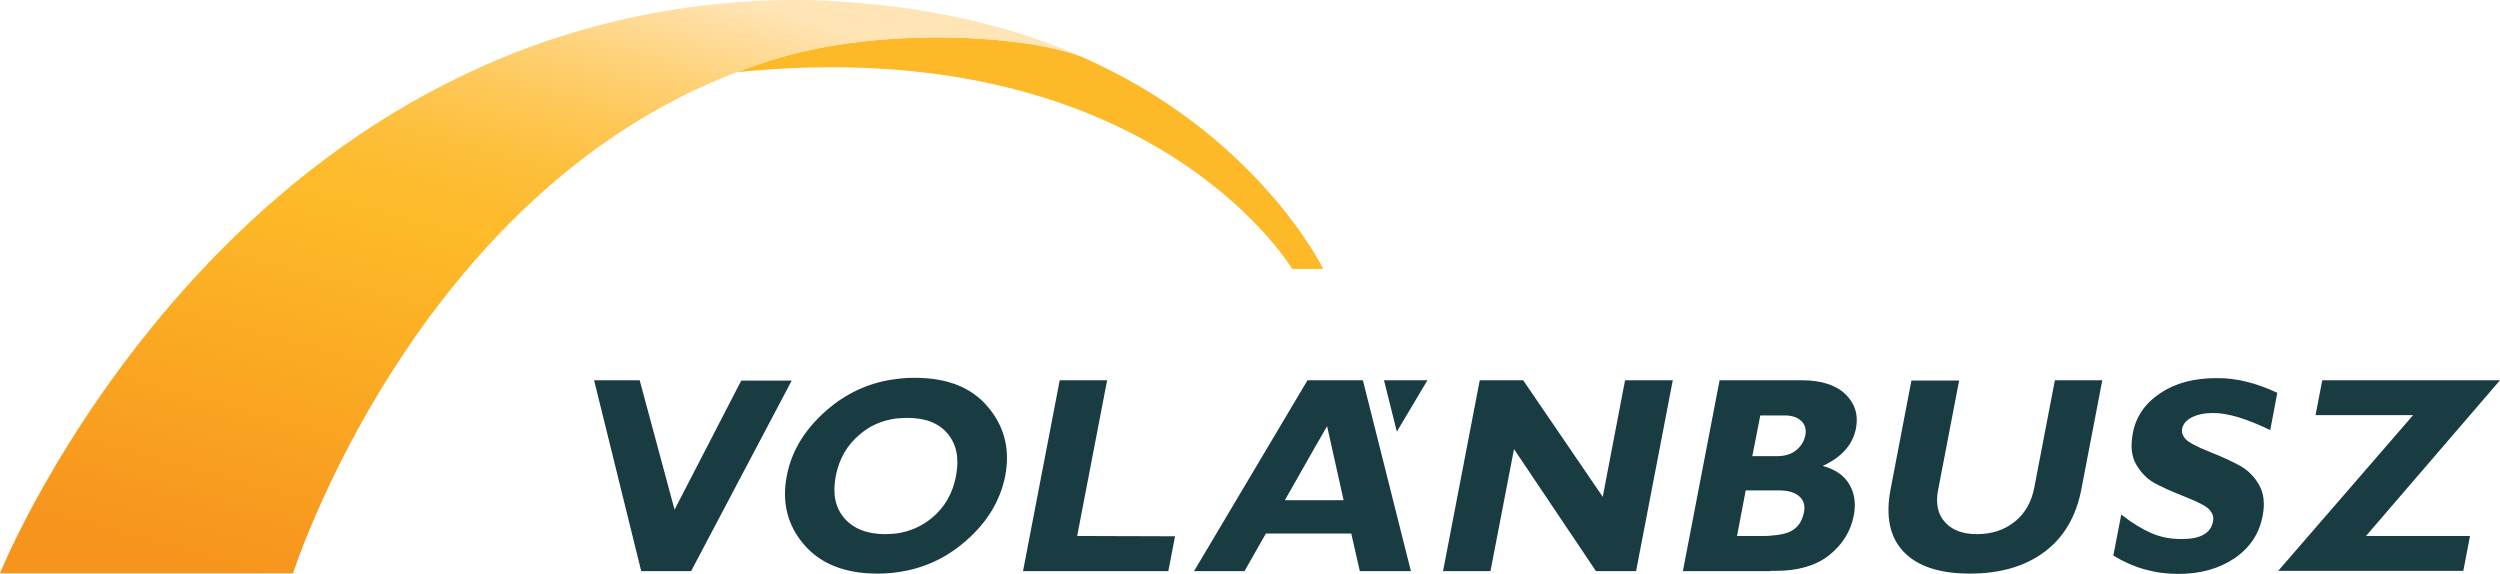 <?xml version="1.0" encoding="utf-8"?>
<!-- Generator: Adobe Illustrator 23.0.4, SVG Export Plug-In . SVG Version: 6.00 Build 0)  -->
<svg version="1.1" id="Réteg_1" xmlns="http://www.w3.org/2000/svg" xmlns:xlink="http://www.w3.org/1999/xlink" x="0px" y="0px"
	 viewBox="0 0 817.2 187.5" style="enable-background:new 0 0 817.2 187.5;" xml:space="preserve">
<style type="text/css">
	.st0{clip-path:url(#SVGID_2_);fill:#193C42;}
	.st1{clip-path:url(#SVGID_2_);fill:#FDB927;}
	.st2{clip-path:url(#SVGID_4_);fill:url(#SVGID_5_);}
</style>
<g>
	<defs>
		<rect id="SVGID_1_" width="817.2" height="187.5"/>
	</defs>
	<clipPath id="SVGID_2_">
		<use xlink:href="#SVGID_1_"  style="overflow:visible;"/>
	</clipPath>
	<path class="st0" d="M817.2,124.3l-43.8,50.9h34l-2.2,11.4h-60.5l44.1-50.9h-31.9l2.2-11.4L817.2,124.3z M744.4,128.4l-2.3,12.2
		c-7.6-3.7-13.8-5.6-18.7-5.6c-2.8,0-5.1,0.5-6.9,1.4c-1.8,0.9-2.9,2.2-3.2,3.7c-0.2,1.2,0.1,2.3,1.1,3.4c1,1.1,3.6,2.5,7.9,4.2
		c4.3,1.7,7.7,3.3,10.2,4.7c2.5,1.5,4.5,3.5,6,6.2c1.5,2.7,1.9,6,1.1,10.1c-1.1,5.8-4.2,10.4-9.2,13.8c-5,3.4-11.2,5.1-18.3,5.1
		c-7.7,0-14.8-2-21.3-6l2.6-13.4c3.6,2.8,6.9,4.8,9.9,6.1c3,1.3,6.2,1.9,9.9,1.9c6.1,0,9.5-1.9,10.2-5.8c0.3-1.3-0.1-2.5-1.1-3.7
		c-1-1.2-3.7-2.6-8-4.3c-4.3-1.7-7.7-3.2-10.2-4.6c-2.5-1.4-4.4-3.5-5.9-6.1c-1.5-2.7-1.8-6-1-10.2c1-5.3,4-9.7,9-13
		c4.9-3.3,11-4.9,18.3-4.9C730.9,123.5,737.6,125.2,744.4,128.4 M671.7,124.3h15.5l-6.8,35.4c-1.7,9.1-5.8,16-12.1,20.7
		c-6.3,4.7-14.4,7.1-24.4,7.1c-9.9,0-17.1-2.4-21.6-7.1c-4.6-4.8-6-11.6-4.3-20.5l6.8-35.5h15.6l-6.9,35.9
		c-0.8,4.3-0.1,7.8,2.3,10.4c2.3,2.6,5.8,3.9,10.4,3.9c4.8,0,8.9-1.3,12.3-4c3.4-2.7,5.6-6.5,6.5-11.4L671.7,124.3z M578.8,135.8
		h-3.4l-2.6,13.3h6l2.1,0c2.5,0,4.6-0.6,6.2-1.9c1.6-1.3,2.6-2.9,3-4.8c0.4-1.9,0-3.5-1.2-4.7c-1.2-1.2-3-1.9-5.5-1.9H578.8z
		 M578.8,186.7h-28.7l12-62.4h16.8H589c6.4,0,11.2,1.6,14.3,4.6c3.1,3.1,4.2,6.7,3.4,11c-1,5.4-4.7,9.6-10.9,12.4
		c4.1,1.1,7,3.1,8.7,6c1.7,2.9,2.2,6.2,1.5,10c-1,5.4-3.8,9.8-8.1,13.2s-10.2,5.1-17.4,5.1H578.8z M570.6,160.5l-2.8,14.7h8.7
		c0.8,0,1.5,0,2.3-0.1c3-0.2,5.4-0.7,7-1.7c2-1.1,3.3-3.1,3.9-6c0.4-2.2-0.1-3.9-1.6-5.2c-1.5-1.3-3.7-1.9-6.6-1.9h-2.7H570.6z
		 M546.8,124.3l-12,62.4h-13.1l-26.8-39.9l-7.7,39.9h-15.5l12-62.4h14.2l26,38.1l7.3-38.1H546.8z M429.6,174.4h-15.8l-7,12.3h-16.5
		l37.1-62.4h2.2h15.9l15.7,62.4h-16.7l-2.8-12.3H429.6z M429.6,146.6l-9.6,16.9l9.6,0l9.6,0l-5.4-24.2L429.6,146.6z M384.1,175.3
		l-2.2,11.4h-47.5l12-62.4h15.5l-9.8,50.9L384.1,175.3z M292.9,187.1c-2,0.3-4,0.4-6.1,0.4c-10.6,0-18.6-3.2-24-9.5
		c-5.4-6.3-7.3-13.8-5.6-22.5c1.6-8.5,6.4-16,14.2-22.4c6.3-5.1,13.4-8.2,21.5-9.2c2-0.3,4.1-0.4,6.2-0.4c10.6,0,18.6,3.2,23.9,9.6
		c5.4,6.4,7.2,13.9,5.6,22.4c-1.7,8.6-6.4,16.1-14.3,22.5C308,183.1,300.9,186.1,292.9,187.1 M289.3,174.6c1.2,0,2.4-0.1,3.6-0.2
		c4.4-0.6,8.3-2.3,11.6-5c4.3-3.5,6.9-8.1,8-13.8c1.1-5.7,0.2-10.3-2.7-13.8c-2.9-3.5-7.3-5.2-13.2-5.2c-1.3,0-2.5,0.1-3.7,0.2
		c-4.4,0.6-8.3,2.2-11.6,5c-4.3,3.5-7,8.1-8.1,13.8c-1.1,5.7-0.2,10.3,2.8,13.8C279,172.8,283.4,174.6,289.3,174.6 M209.6,186.7
		l-15.4-62.4h14.9l11.4,42.3l21.8-42.2h16.5l-32.9,62.3H209.6z M466.6,124.3l-10,16.8l-4.2-16.8L466.6,124.3z"/>
	<path class="st1" d="M353.4,18.5C353.4,18.5,353.5,18.6,353.4,18.5c-17.6-6.8-63.5-10-99.1,0.5c-4.6,1.4-9.1,2.9-13.5,4.6
		C374,10.1,420.9,85.5,422.4,87.9h10.1C432.4,87.5,410.8,43.6,353.4,18.5"/>
</g>
<g>
	<defs>
		<path id="SVGID_3_" d="M353.5,18.6C353.5,18.6,353.5,18.6,353.5,18.6C353.5,18.6,353.5,18.6,353.5,18.6 M257.1,0
			C74.5,2.8,0.1,187.1,0,187.4v0h95.8c0,0,39.4-123.6,145-163.8c4.4-1.7,8.9-3.2,13.5-4.6c35.5-10.5,81.4-7.3,99.1-0.5c0,0,0,0,0,0
			c-15-6.6-31.5-11.7-53.7-15.3c-13-2.1-29-3.1-36.7-3.2c-0.2,0-1,0-1.9,0C259.6,0,257.6,0,257.1,0"/>
	</defs>
	<clipPath id="SVGID_4_">
		<use xlink:href="#SVGID_3_"  style="overflow:visible;"/>
	</clipPath>
	
		<linearGradient id="SVGID_5_" gradientUnits="userSpaceOnUse" x1="4.146244e-06" y1="187.524" x2="1" y2="187.524" gradientTransform="matrix(66.48 -248.107 -248.107 -66.48 46667.578 12691.935)">
		<stop  offset="0" style="stop-color:#F7941D"/>
		<stop  offset="7.878770e-02" style="stop-color:#F7941D"/>
		<stop  offset="0.55" style="stop-color:#FDB927"/>
		<stop  offset="0.607" style="stop-color:#FDBB2C"/>
		<stop  offset="0.677" style="stop-color:#FDBF3B"/>
		<stop  offset="0.753" style="stop-color:#FEC754"/>
		<stop  offset="0.834" style="stop-color:#FED176"/>
		<stop  offset="0.917" style="stop-color:#FFDEA2"/>
		<stop  offset="0.95" style="stop-color:#FFE4B5"/>
		<stop  offset="1" style="stop-color:#FFE4B5"/>
	</linearGradient>
	<polygon class="st2" points="-46.8,174.8 23.7,-88.4 400.3,12.6 329.8,275.8 	"/>
</g>
</svg>
